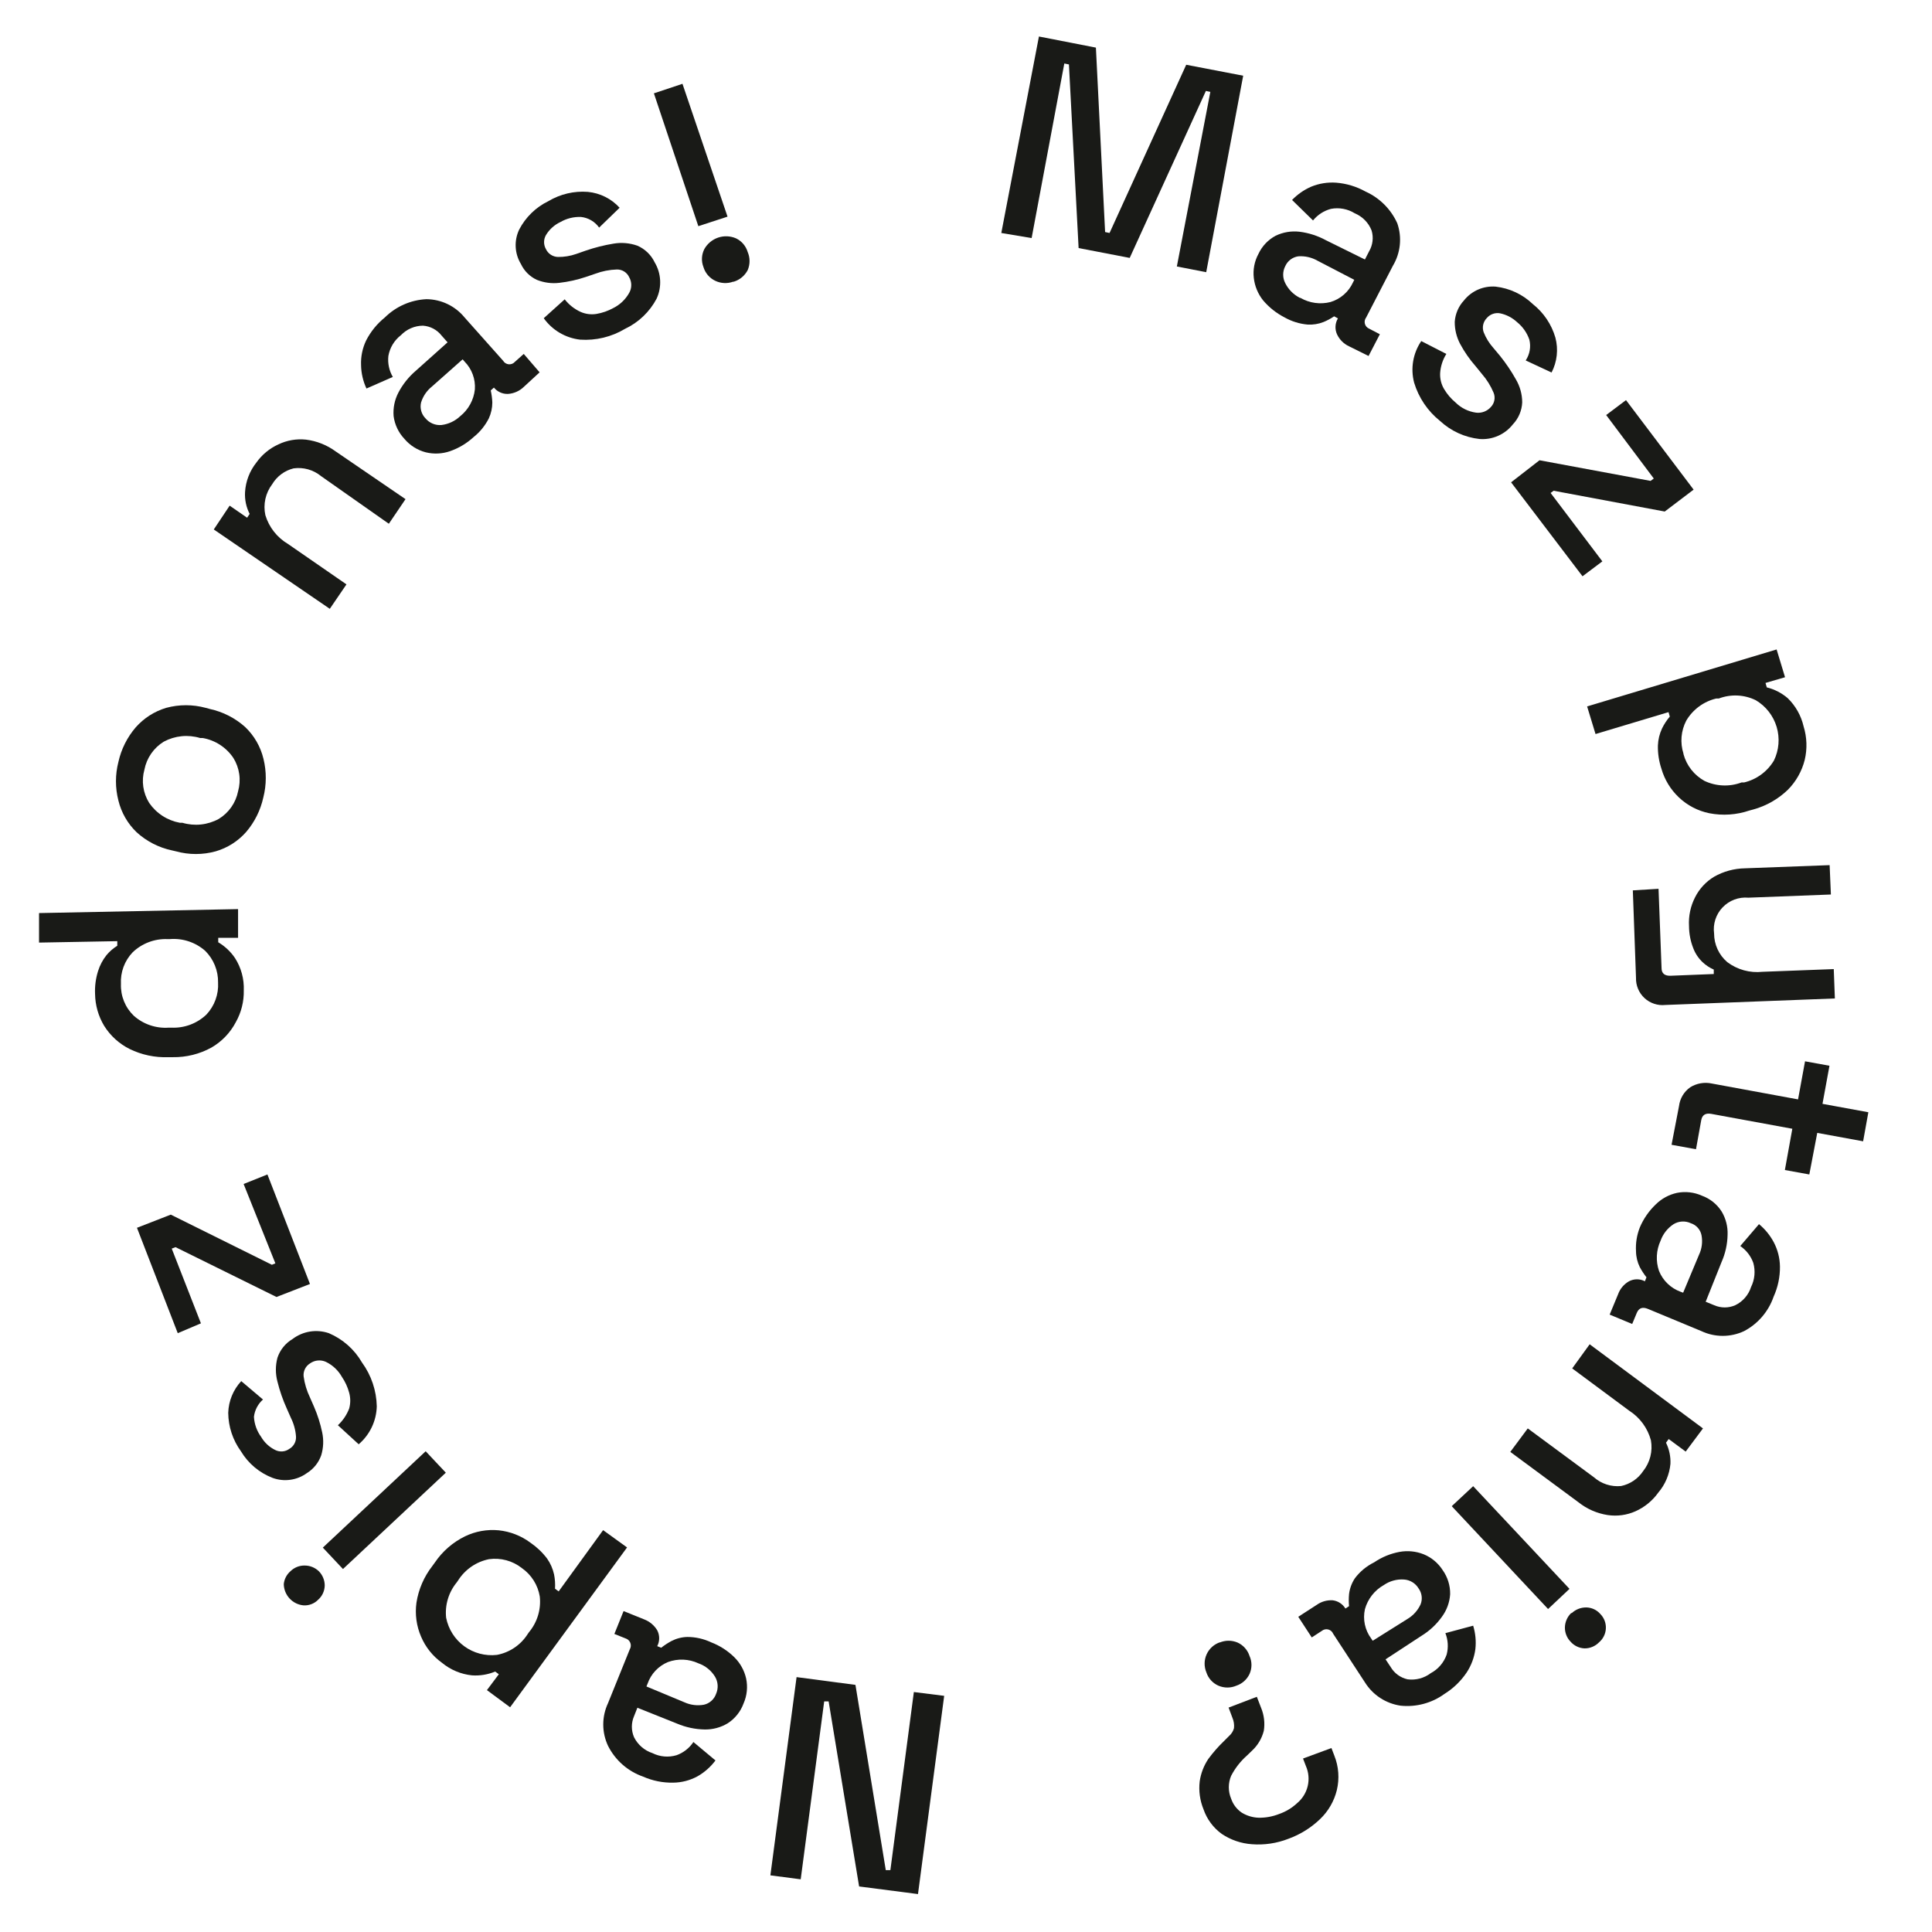 <svg width="160" height="160" viewBox="0 0 160 160" fill="none" xmlns="http://www.w3.org/2000/svg">
<path d="M82.924 19.295L86.04 3.023L90.758 3.943L91.52 19.216L91.888 19.295L98.237 5.363L102.956 6.27L99.893 22.542L97.462 22.069L100.235 7.61L99.867 7.531L93.558 21.359L89.326 20.544L88.524 5.336L88.142 5.258L85.435 19.716L82.924 19.295Z" fill="#191A17"/>
<path d="M106.386 26.288C105.702 25.938 105.094 25.456 104.599 24.868C104.178 24.338 103.914 23.701 103.836 23.028C103.753 22.339 103.887 21.641 104.218 21.03C104.518 20.384 105.021 19.853 105.65 19.519C106.259 19.228 106.938 19.114 107.609 19.19C108.383 19.285 109.132 19.526 109.817 19.9L113.037 21.49L113.379 20.82C113.532 20.561 113.63 20.273 113.666 19.974C113.703 19.676 113.676 19.373 113.589 19.085C113.464 18.767 113.276 18.477 113.037 18.234C112.797 17.99 112.511 17.797 112.196 17.665C111.609 17.299 110.904 17.167 110.224 17.297C109.64 17.451 109.119 17.787 108.739 18.257L107.004 16.561C107.456 16.092 107.997 15.717 108.594 15.457C109.248 15.19 109.954 15.078 110.658 15.129C111.512 15.197 112.341 15.448 113.09 15.865C114.257 16.392 115.192 17.326 115.718 18.493C115.918 19.072 115.988 19.687 115.925 20.295C115.861 20.904 115.665 21.491 115.35 22.016L113.142 26.288C113.085 26.361 113.045 26.448 113.026 26.539C113.007 26.631 113.01 26.726 113.034 26.817C113.059 26.907 113.103 26.991 113.166 27.061C113.228 27.131 113.305 27.186 113.392 27.221L114.273 27.681L113.339 29.482L111.723 28.68C111.282 28.476 110.928 28.122 110.724 27.681C110.63 27.472 110.588 27.243 110.602 27.014C110.615 26.785 110.684 26.563 110.803 26.367V26.367L110.487 26.196C110.211 26.383 109.916 26.542 109.607 26.669C109.189 26.834 108.74 26.905 108.292 26.879C107.622 26.82 106.972 26.619 106.386 26.288V26.288ZM107.701 24.671C108.452 25.105 109.344 25.227 110.185 25.013C110.594 24.89 110.973 24.681 111.294 24.4C111.616 24.119 111.874 23.772 112.051 23.383L112.156 23.173L109.094 21.582C108.615 21.311 108.066 21.188 107.517 21.227C107.283 21.261 107.061 21.353 106.872 21.495C106.684 21.638 106.535 21.826 106.439 22.042C106.326 22.259 106.267 22.501 106.267 22.745C106.267 22.99 106.326 23.231 106.439 23.449C106.698 23.969 107.117 24.393 107.635 24.658L107.701 24.671Z" fill="#191A17"/>
<path d="M119.254 34.858C118.236 34.043 117.489 32.938 117.112 31.69C116.959 31.107 116.932 30.498 117.034 29.904C117.136 29.31 117.364 28.745 117.703 28.246L119.78 29.311C119.482 29.786 119.305 30.328 119.267 30.888C119.242 31.348 119.351 31.805 119.583 32.202C119.835 32.632 120.159 33.014 120.542 33.333C121.002 33.789 121.597 34.084 122.238 34.174C122.467 34.203 122.699 34.174 122.915 34.092C123.13 34.009 123.322 33.875 123.473 33.701C123.618 33.548 123.717 33.356 123.756 33.149C123.796 32.941 123.775 32.727 123.697 32.531C123.458 31.961 123.13 31.433 122.724 30.967L122.211 30.336C121.712 29.77 121.28 29.148 120.923 28.483C120.623 27.916 120.469 27.284 120.476 26.643C120.522 25.986 120.791 25.364 121.239 24.881C121.55 24.49 121.952 24.181 122.41 23.981C122.869 23.782 123.369 23.698 123.868 23.738C125.023 23.871 126.104 24.379 126.943 25.184C127.838 25.892 128.491 26.861 128.81 27.957C129.069 28.926 128.956 29.958 128.494 30.849L126.352 29.85C126.519 29.599 126.632 29.317 126.684 29.021C126.736 28.724 126.726 28.42 126.654 28.128C126.459 27.561 126.108 27.06 125.642 26.682C125.245 26.311 124.754 26.056 124.222 25.946C124.019 25.91 123.809 25.929 123.615 26.001C123.422 26.072 123.25 26.194 123.118 26.353C122.974 26.504 122.874 26.692 122.83 26.896C122.786 27.101 122.799 27.313 122.869 27.51C123.06 27.993 123.336 28.438 123.684 28.825L124.222 29.468C124.714 30.079 125.154 30.73 125.537 31.414C125.878 31.991 126.06 32.649 126.063 33.32C126.034 34.002 125.758 34.651 125.287 35.147C124.962 35.56 124.54 35.886 124.059 36.097C123.577 36.308 123.051 36.397 122.527 36.356C121.303 36.221 120.156 35.696 119.254 34.858V34.858Z" fill="#191A17"/>
<path d="M125.142 39.944L127.495 38.117L136.696 39.826L136.959 39.629L133.016 34.371L134.659 33.136L140.258 40.549L137.866 42.363L128.665 40.641L128.415 40.825L132.7 46.49L131.057 47.725L125.142 39.944Z" fill="#191A17"/>
<path d="M131.438 58.503L147.132 53.785L147.829 56.085L146.212 56.558L146.317 56.926C146.958 57.084 147.552 57.39 148.052 57.82C148.706 58.457 149.162 59.27 149.367 60.159C149.645 61.059 149.677 62.017 149.459 62.933C149.224 63.866 148.743 64.72 148.065 65.404C147.265 66.176 146.285 66.736 145.213 67.034L144.871 67.126C143.806 67.487 142.664 67.564 141.559 67.349C140.611 67.156 139.737 66.701 139.036 66.035C138.349 65.386 137.849 64.564 137.59 63.656C137.384 63.037 137.286 62.388 137.301 61.737C137.319 61.25 137.435 60.771 137.642 60.33C137.814 59.975 138.03 59.644 138.286 59.344L138.181 58.976L132.135 60.79L131.438 58.503ZM139.417 62.446C139.542 62.914 139.761 63.352 140.059 63.733C140.357 64.115 140.729 64.433 141.152 64.668C141.629 64.895 142.148 65.023 142.676 65.046C143.205 65.069 143.732 64.985 144.227 64.799H144.438C144.95 64.677 145.432 64.454 145.857 64.142C146.281 63.831 146.639 63.437 146.909 62.985C147.331 62.117 147.411 61.121 147.134 60.196C146.856 59.271 146.241 58.484 145.41 57.991C144.937 57.758 144.421 57.625 143.894 57.6C143.367 57.576 142.841 57.659 142.348 57.846H142.138C141.622 57.968 141.136 58.193 140.709 58.507C140.283 58.821 139.923 59.217 139.653 59.673C139.434 60.09 139.301 60.547 139.26 61.016C139.22 61.486 139.273 61.958 139.417 62.407V62.446Z" fill="#191A17"/>
<path d="M135.224 73.737L137.353 73.606L137.603 80.177C137.603 80.611 137.866 80.822 138.339 80.808L141.927 80.664V80.296C141.583 80.145 141.267 79.936 140.994 79.678C140.658 79.358 140.398 78.968 140.232 78.534C140 77.948 139.88 77.324 139.877 76.694C139.828 75.871 140 75.049 140.376 74.315C140.73 73.608 141.277 73.016 141.954 72.607C142.732 72.165 143.609 71.926 144.503 71.91L151.522 71.647L151.627 74.079L144.793 74.342C144.399 74.306 144.003 74.36 143.634 74.499C143.264 74.638 142.931 74.858 142.658 75.144C142.385 75.429 142.181 75.772 142.059 76.147C141.937 76.523 141.901 76.921 141.954 77.312C141.954 77.762 142.051 78.206 142.24 78.615C142.428 79.023 142.703 79.386 143.044 79.678C143.88 80.306 144.923 80.593 145.962 80.48L151.864 80.256L151.956 82.688L137.918 83.227C137.606 83.261 137.291 83.228 136.993 83.129C136.695 83.031 136.421 82.87 136.191 82.657C135.96 82.444 135.778 82.184 135.657 81.894C135.535 81.605 135.477 81.293 135.487 80.979L135.224 73.737Z" fill="#191A17"/>
<path d="M139.049 91.599C139.086 91.291 139.187 90.994 139.345 90.727C139.504 90.46 139.716 90.229 139.969 90.049C140.505 89.712 141.151 89.599 141.769 89.733L148.907 91.047L149.485 87.893L151.509 88.261L150.931 91.415L154.729 92.112L154.296 94.517L150.497 93.821L149.84 97.264L147.816 96.896L148.433 93.479L141.704 92.243C141.244 92.165 140.968 92.335 140.889 92.769L140.455 95.175L138.431 94.806L139.049 91.599Z" fill="#191A17"/>
<path d="M135.802 101.654C136.106 100.936 136.553 100.288 137.117 99.749C137.601 99.268 138.212 98.935 138.878 98.789C139.578 98.649 140.304 98.732 140.955 99.026C141.629 99.271 142.202 99.733 142.584 100.34C142.929 100.919 143.098 101.586 143.071 102.259C143.057 103.039 142.887 103.807 142.571 104.52L141.257 107.806L141.967 108.095C142.24 108.214 142.536 108.276 142.834 108.276C143.133 108.276 143.428 108.214 143.702 108.095C144.012 107.945 144.288 107.734 144.514 107.474C144.74 107.215 144.911 106.911 145.016 106.583C145.322 105.963 145.388 105.251 145.2 104.586C144.998 104.019 144.62 103.531 144.122 103.192L145.673 101.378C146.175 101.793 146.59 102.302 146.896 102.877C147.222 103.498 147.398 104.187 147.408 104.888C147.418 105.749 147.238 106.601 146.883 107.385C146.46 108.612 145.586 109.632 144.438 110.237C143.884 110.497 143.281 110.631 142.67 110.631C142.059 110.631 141.455 110.497 140.902 110.237L136.473 108.397C136.026 108.213 135.723 108.318 135.553 108.726L135.171 109.646L133.305 108.87L134.002 107.188C134.165 106.732 134.487 106.349 134.908 106.11C135.111 106.003 135.337 105.947 135.566 105.947C135.795 105.947 136.02 106.003 136.223 106.11L136.354 105.782C136.146 105.518 135.962 105.236 135.802 104.94C135.6 104.531 135.492 104.082 135.487 103.626C135.447 102.954 135.555 102.281 135.802 101.654V101.654ZM137.524 102.745C137.158 103.534 137.11 104.434 137.393 105.256C137.553 105.652 137.795 106.01 138.103 106.307C138.411 106.604 138.778 106.832 139.18 106.978L139.391 107.057L140.705 103.915C140.942 103.416 141.015 102.855 140.915 102.312C140.872 102.078 140.766 101.86 140.608 101.682C140.451 101.504 140.248 101.372 140.021 101.3C139.797 101.195 139.549 101.148 139.302 101.162C139.054 101.175 138.814 101.25 138.602 101.378C138.103 101.704 137.724 102.184 137.524 102.745V102.745Z" fill="#191A17"/>
<path d="M131.649 111.328L141.033 118.295L139.601 120.214L138.194 119.175L137.971 119.478C138.237 120.02 138.364 120.621 138.339 121.226C138.257 122.109 137.904 122.944 137.327 123.618C136.848 124.288 136.199 124.818 135.447 125.156C134.726 125.477 133.928 125.586 133.147 125.471C132.257 125.335 131.419 124.968 130.715 124.406L125.077 120.24L126.523 118.295L132.004 122.343C132.308 122.611 132.665 122.814 133.052 122.938C133.439 123.063 133.847 123.106 134.251 123.066C134.999 122.91 135.655 122.466 136.078 121.83C136.36 121.475 136.564 121.064 136.675 120.625C136.786 120.185 136.802 119.727 136.722 119.28C136.451 118.272 135.813 117.4 134.935 116.836L130.203 113.326L131.649 111.328Z" fill="#191A17"/>
<path d="M122.001 123.079L129.979 131.583L128.205 133.252L120.227 124.735L122.001 123.079ZM130.163 133.594C130.486 133.288 130.915 133.118 131.36 133.121C131.581 133.123 131.8 133.173 132.002 133.265C132.204 133.358 132.383 133.493 132.529 133.66C132.685 133.817 132.806 134.005 132.886 134.211C132.965 134.418 133.001 134.638 132.991 134.859C132.981 135.08 132.926 135.297 132.828 135.495C132.731 135.694 132.593 135.87 132.424 136.013C132.269 136.172 132.083 136.298 131.877 136.384C131.671 136.47 131.451 136.513 131.228 136.512C131.008 136.504 130.792 136.45 130.593 136.355C130.394 136.261 130.216 136.126 130.071 135.96C129.917 135.802 129.795 135.615 129.714 135.41C129.633 135.204 129.593 134.985 129.598 134.764C129.612 134.316 129.8 133.891 130.124 133.581L130.163 133.594Z" fill="#191A17"/>
<path d="M113.799 129.388C114.432 128.956 115.149 128.66 115.902 128.521C116.574 128.399 117.266 128.467 117.9 128.718C118.549 128.983 119.1 129.442 119.477 130.032C119.891 130.615 120.108 131.315 120.095 132.03C120.051 132.705 119.813 133.352 119.412 133.896C118.958 134.531 118.382 135.067 117.716 135.474L114.746 137.419L115.166 138.05C115.317 138.309 115.52 138.533 115.762 138.71C116.004 138.886 116.28 139.01 116.573 139.075C117.255 139.162 117.944 138.978 118.492 138.562C119.108 138.234 119.577 137.684 119.806 137.025C119.961 136.437 119.924 135.815 119.701 135.25L122.001 134.632C122.193 135.257 122.256 135.915 122.185 136.565C122.094 137.259 121.847 137.924 121.462 138.51C120.981 139.224 120.354 139.829 119.622 140.284C118.574 141.044 117.282 141.39 115.994 141.257C115.391 141.169 114.813 140.951 114.302 140.617C113.791 140.284 113.36 139.843 113.037 139.325L110.408 135.303C110.372 135.215 110.316 135.136 110.244 135.074C110.173 135.012 110.087 134.968 109.995 134.945C109.903 134.921 109.807 134.92 109.714 134.942C109.621 134.963 109.535 135.005 109.462 135.066L108.634 135.605L107.517 133.896L109.041 132.911C109.423 132.638 109.887 132.503 110.356 132.529C110.574 132.553 110.784 132.627 110.968 132.746C111.153 132.865 111.308 133.024 111.42 133.213L111.723 133.016C111.691 132.683 111.691 132.349 111.723 132.017C111.779 131.546 111.946 131.096 112.209 130.702C112.629 130.146 113.174 129.696 113.799 129.388V129.388ZM114.601 131.268C114.222 131.481 113.889 131.768 113.62 132.111C113.352 132.454 113.154 132.846 113.037 133.265C112.945 133.682 112.943 134.113 113.031 134.53C113.119 134.947 113.296 135.341 113.55 135.684L113.681 135.881L116.573 134.067C117.046 133.782 117.422 133.361 117.65 132.858C117.735 132.642 117.763 132.409 117.733 132.179C117.703 131.949 117.616 131.731 117.48 131.544C117.353 131.332 117.176 131.155 116.966 131.027C116.755 130.899 116.516 130.823 116.27 130.808C115.678 130.768 115.09 130.93 114.601 131.268V131.268Z" fill="#191A17"/>
<path d="M104.086 140.521L104.441 141.441C104.687 142.039 104.765 142.694 104.664 143.334C104.504 143.97 104.161 144.545 103.679 144.99L103.271 145.384C102.733 145.859 102.287 146.429 101.957 147.066C101.83 147.366 101.765 147.688 101.765 148.013C101.765 148.338 101.83 148.66 101.957 148.959C102.116 149.431 102.425 149.837 102.837 150.116C103.258 150.374 103.738 150.519 104.231 150.536C104.806 150.546 105.377 150.443 105.913 150.234C106.475 150.041 106.99 149.732 107.425 149.327C107.862 148.962 108.169 148.465 108.3 147.91C108.43 147.355 108.377 146.773 108.148 146.252L107.911 145.634L110.264 144.766L110.5 145.384C110.866 146.294 110.939 147.296 110.711 148.249C110.487 149.168 110.003 150.003 109.317 150.655C108.565 151.376 107.669 151.931 106.689 152.285C105.731 152.657 104.703 152.81 103.679 152.731C102.786 152.67 101.925 152.376 101.181 151.877C100.48 151.37 99.952 150.658 99.67 149.84C99.37 149.108 99.262 148.312 99.354 147.526C99.449 146.863 99.692 146.23 100.064 145.673C100.458 145.137 100.898 144.635 101.379 144.175L101.786 143.767C101.982 143.598 102.124 143.374 102.193 143.123C102.225 142.828 102.18 142.529 102.062 142.256L101.747 141.415L104.086 140.521ZM101.01 136.026C101.244 135.928 101.494 135.878 101.747 135.878C101.999 135.878 102.249 135.928 102.483 136.026C102.718 136.131 102.929 136.285 103.101 136.478C103.273 136.67 103.403 136.897 103.482 137.143C103.586 137.376 103.641 137.629 103.641 137.885C103.641 138.141 103.586 138.395 103.482 138.628C103.375 138.856 103.224 139.059 103.036 139.227C102.848 139.394 102.629 139.521 102.391 139.601C102.156 139.702 101.903 139.754 101.648 139.754C101.393 139.754 101.14 139.702 100.905 139.601C100.67 139.498 100.46 139.346 100.287 139.156C100.115 138.966 99.985 138.741 99.906 138.497C99.806 138.259 99.757 138.003 99.761 137.744C99.765 137.486 99.823 137.232 99.93 136.997C100.038 136.762 100.193 136.553 100.385 136.381C100.578 136.209 100.804 136.079 101.05 135.999L101.01 136.026Z" fill="#191A17"/>
<path d="M78.193 140.442L76.024 156.859L71.148 156.228L68.624 140.902H68.256L66.311 155.636L63.8 155.308L65.969 138.891L70.845 139.535L73.356 154.874H73.737L75.682 140.127L78.193 140.442Z" fill="#191A17"/>
<path d="M58.898 136.012C59.616 136.287 60.269 136.708 60.817 137.248C61.301 137.726 61.638 138.333 61.789 138.996C61.939 139.693 61.866 140.42 61.579 141.073C61.331 141.749 60.87 142.326 60.265 142.716C59.686 143.065 59.021 143.242 58.346 143.228C57.564 143.212 56.792 143.047 56.072 142.742L52.786 141.428L52.51 142.124C52.39 142.4 52.328 142.698 52.328 142.998C52.328 143.299 52.39 143.597 52.51 143.873C52.665 144.181 52.88 144.456 53.141 144.681C53.403 144.907 53.706 145.079 54.034 145.187C54.654 145.496 55.369 145.557 56.032 145.358C56.602 145.153 57.09 144.771 57.425 144.267L59.252 145.792C58.853 146.327 58.347 146.774 57.767 147.106C57.15 147.443 56.459 147.623 55.756 147.632C54.897 147.65 54.045 147.479 53.259 147.132C51.996 146.691 50.955 145.777 50.354 144.582C50.094 144.029 49.959 143.426 49.959 142.814C49.959 142.203 50.094 141.6 50.354 141.047L52.155 136.591C52.203 136.51 52.231 136.419 52.239 136.326C52.247 136.232 52.233 136.138 52.199 136.051C52.164 135.963 52.111 135.885 52.042 135.821C51.973 135.758 51.89 135.711 51.8 135.684L50.88 135.316L51.642 133.423L53.338 134.107C53.793 134.278 54.177 134.597 54.429 135.014C54.535 135.216 54.59 135.442 54.59 135.671C54.59 135.9 54.535 136.125 54.429 136.328V136.328L54.757 136.459C55.021 136.251 55.303 136.067 55.599 135.907C56.005 135.696 56.455 135.579 56.913 135.566C57.599 135.565 58.277 135.718 58.898 136.012ZM57.833 137.747C57.043 137.381 56.14 137.343 55.322 137.642C54.928 137.805 54.573 138.049 54.28 138.36C53.988 138.67 53.765 139.04 53.627 139.443L53.535 139.666L56.69 140.981C57.192 141.206 57.751 141.275 58.293 141.178C58.525 141.126 58.74 141.015 58.917 140.856C59.094 140.698 59.228 140.496 59.305 140.271C59.404 140.044 59.447 139.797 59.431 139.55C59.415 139.303 59.34 139.064 59.213 138.852C58.894 138.335 58.407 137.945 57.833 137.747V137.747Z" fill="#191A17"/>
<path d="M51.931 128.152L42.244 141.388L40.325 139.969L41.311 138.654L41.009 138.431C40.402 138.683 39.745 138.791 39.09 138.746C38.178 138.653 37.313 138.291 36.606 137.708C35.839 137.158 35.239 136.408 34.871 135.539C34.488 134.654 34.356 133.681 34.489 132.727C34.661 131.619 35.114 130.574 35.804 129.69L36.014 129.401C36.642 128.472 37.503 127.724 38.511 127.232C39.377 126.814 40.341 126.642 41.298 126.733C42.251 126.832 43.159 127.186 43.927 127.758C44.455 128.119 44.921 128.563 45.307 129.073C45.584 129.468 45.781 129.915 45.885 130.387C45.962 130.776 45.989 131.174 45.964 131.57L46.266 131.793L49.947 126.72L51.931 128.152ZM43.217 129.861C42.837 129.561 42.399 129.341 41.932 129.215C41.464 129.088 40.976 129.058 40.496 129.125C39.975 129.23 39.481 129.438 39.043 129.739C38.605 130.039 38.232 130.425 37.946 130.873L37.828 131.044C37.493 131.449 37.243 131.917 37.092 132.421C36.94 132.924 36.891 133.453 36.947 133.975C37.133 134.923 37.669 135.766 38.448 136.336C39.228 136.906 40.194 137.161 41.153 137.051C41.67 136.954 42.162 136.752 42.598 136.458C43.034 136.164 43.406 135.785 43.69 135.342L43.808 135.171C44.149 134.764 44.403 134.292 44.557 133.784C44.711 133.276 44.76 132.742 44.702 132.214C44.624 131.743 44.452 131.292 44.197 130.888C43.942 130.484 43.609 130.135 43.217 129.861V129.861Z" fill="#191A17"/>
<path d="M26.406 130.124C26.562 130.282 26.685 130.468 26.768 130.674C26.852 130.879 26.894 131.099 26.892 131.32C26.886 131.543 26.833 131.761 26.738 131.963C26.643 132.164 26.508 132.343 26.34 132.49C26.185 132.647 25.998 132.769 25.791 132.848C25.585 132.927 25.365 132.962 25.144 132.95C24.701 132.911 24.288 132.71 23.985 132.384C23.681 132.059 23.509 131.633 23.501 131.189C23.542 130.776 23.74 130.395 24.053 130.124C24.21 129.968 24.397 129.846 24.603 129.764C24.808 129.683 25.028 129.644 25.249 129.651C25.681 129.654 26.096 129.824 26.406 130.124V130.124ZM36.921 121.962L28.404 129.94L26.735 128.166L35.252 120.187L36.921 121.962Z" fill="#191A17"/>
<path d="M29.981 112.84C30.75 113.896 31.177 115.162 31.203 116.468C31.187 117.067 31.046 117.656 30.788 118.197C30.529 118.738 30.161 119.219 29.705 119.609L27.983 118.032C28.395 117.648 28.714 117.177 28.916 116.652C29.035 116.222 29.035 115.767 28.916 115.337C28.79 114.869 28.585 114.424 28.312 114.023C28.009 113.487 27.551 113.056 26.997 112.787C26.787 112.689 26.555 112.649 26.324 112.67C26.093 112.69 25.872 112.772 25.683 112.906C25.501 113.016 25.353 113.176 25.258 113.367C25.163 113.557 25.123 113.771 25.144 113.983C25.227 114.59 25.404 115.18 25.67 115.732L25.999 116.481C26.298 117.17 26.527 117.888 26.682 118.623C26.816 119.251 26.789 119.902 26.603 120.516C26.387 121.134 25.964 121.658 25.407 122.001C25.004 122.292 24.536 122.481 24.043 122.549C23.55 122.618 23.049 122.565 22.581 122.395C21.483 121.974 20.557 121.197 19.952 120.187C19.279 119.262 18.912 118.15 18.901 117.006C18.93 116.029 19.313 115.094 19.979 114.378L21.779 115.902C21.362 116.271 21.095 116.782 21.03 117.335C21.064 117.933 21.269 118.508 21.622 118.991C21.895 119.463 22.302 119.843 22.791 120.082C22.976 120.175 23.183 120.216 23.389 120.2C23.596 120.184 23.793 120.111 23.961 119.99C24.142 119.887 24.289 119.734 24.387 119.551C24.485 119.367 24.529 119.159 24.513 118.952C24.473 118.421 24.33 117.903 24.093 117.427L23.751 116.652C23.425 115.932 23.165 115.184 22.976 114.417C22.804 113.771 22.804 113.092 22.976 112.446C23.191 111.795 23.634 111.244 24.224 110.895C24.647 110.572 25.143 110.359 25.668 110.274C26.193 110.19 26.731 110.236 27.234 110.408C28.389 110.899 29.354 111.753 29.981 112.84V112.84Z" fill="#191A17"/>
<path d="M25.67 106.334L22.897 107.411L14.537 103.284L14.222 103.403L16.64 109.593L14.721 110.408L11.343 101.681L14.143 100.59L22.515 104.743L22.805 104.625L20.176 98.053L22.147 97.264L25.67 106.334Z" fill="#191A17"/>
<path d="M20.189 82.018C20.209 82.937 19.982 83.845 19.532 84.646C19.073 85.523 18.376 86.251 17.521 86.749C16.536 87.293 15.425 87.569 14.3 87.551H13.946C12.832 87.593 11.726 87.359 10.725 86.868C9.861 86.434 9.134 85.77 8.622 84.949C8.145 84.154 7.887 83.247 7.873 82.32C7.843 81.675 7.928 81.029 8.123 80.414C8.272 79.937 8.508 79.491 8.82 79.1C9.074 78.794 9.375 78.533 9.713 78.324V77.943L3.233 78.061V75.617L19.716 75.288V77.667H18.073V78.035C18.63 78.364 19.106 78.813 19.466 79.349C19.973 80.144 20.226 81.075 20.189 82.018ZM18.06 81.374C18.069 80.886 17.979 80.402 17.796 79.95C17.613 79.499 17.34 79.088 16.995 78.745C16.597 78.394 16.132 78.127 15.629 77.96C15.125 77.792 14.593 77.729 14.064 77.772H13.854C13.327 77.753 12.803 77.84 12.311 78.028C11.818 78.215 11.369 78.499 10.988 78.863C10.655 79.211 10.396 79.624 10.229 80.076C10.062 80.529 9.989 81.01 10.016 81.492C9.998 81.98 10.084 82.467 10.267 82.92C10.451 83.373 10.728 83.782 11.08 84.121C11.473 84.469 11.93 84.736 12.427 84.905C12.923 85.074 13.449 85.143 13.972 85.106H14.195C14.725 85.13 15.254 85.047 15.751 84.862C16.248 84.677 16.702 84.393 17.087 84.029C17.421 83.675 17.68 83.258 17.847 82.801C18.014 82.345 18.087 81.859 18.06 81.374V81.374Z" fill="#191A17"/>
<path d="M21.806 66.048C21.573 67.101 21.086 68.08 20.386 68.9C19.714 69.663 18.839 70.22 17.862 70.504C16.787 70.8 15.652 70.8 14.576 70.504L14.235 70.425C13.147 70.192 12.14 69.675 11.317 68.926C10.573 68.211 10.049 67.3 9.805 66.297C9.536 65.25 9.536 64.151 9.805 63.104C10.039 62.045 10.531 61.061 11.238 60.238C11.911 59.474 12.786 58.914 13.762 58.621C14.833 58.331 15.963 58.331 17.034 58.621L17.376 58.714C18.467 58.95 19.477 59.466 20.307 60.212C21.053 60.925 21.578 61.837 21.819 62.841C22.079 63.894 22.075 64.996 21.806 66.048ZM19.716 65.535C19.847 65.071 19.88 64.584 19.812 64.107C19.744 63.629 19.577 63.171 19.321 62.762C19.031 62.332 18.656 61.964 18.22 61.682C17.785 61.4 17.296 61.208 16.785 61.119H16.574C16.077 60.969 15.556 60.918 15.039 60.97C14.523 61.022 14.021 61.175 13.564 61.421C13.151 61.675 12.796 62.011 12.52 62.409C12.243 62.808 12.053 63.259 11.961 63.734C11.831 64.197 11.798 64.681 11.866 65.156C11.934 65.632 12.101 66.088 12.355 66.495C12.649 66.922 13.025 67.287 13.46 67.569C13.895 67.851 14.382 68.044 14.892 68.138H15.102C15.6 68.286 16.122 68.334 16.639 68.28C17.155 68.226 17.656 68.07 18.112 67.822C18.523 67.573 18.878 67.241 19.154 66.847C19.43 66.454 19.622 66.007 19.716 65.535V65.535Z" fill="#191A17"/>
<path d="M27.313 50.42L17.705 43.848L19.019 41.876L20.465 42.875L20.675 42.56C20.388 42 20.256 41.374 20.294 40.746C20.349 39.859 20.674 39.01 21.227 38.314C21.691 37.657 22.322 37.135 23.054 36.803C23.765 36.461 24.557 36.324 25.341 36.408C26.236 36.52 27.087 36.859 27.812 37.394L33.583 41.337L32.202 43.375L26.59 39.431C26.276 39.173 25.912 38.982 25.52 38.871C25.129 38.761 24.719 38.732 24.316 38.788C23.948 38.878 23.601 39.04 23.297 39.266C22.992 39.492 22.735 39.776 22.542 40.102C22.267 40.463 22.075 40.879 21.977 41.321C21.88 41.764 21.879 42.222 21.977 42.665C22.28 43.663 22.946 44.512 23.843 45.044L28.693 48.396L27.313 50.42Z" fill="#191A17"/>
<path d="M39.221 36.198C38.654 36.717 37.988 37.115 37.263 37.368C36.619 37.588 35.926 37.62 35.265 37.46C34.571 37.282 33.951 36.891 33.49 36.343C33.002 35.826 32.689 35.168 32.597 34.463C32.543 33.791 32.679 33.116 32.991 32.518C33.353 31.826 33.844 31.211 34.437 30.704L37.066 28.351L36.566 27.786C36.381 27.55 36.149 27.356 35.884 27.215C35.619 27.075 35.327 26.992 35.028 26.971C34.687 26.973 34.349 27.044 34.035 27.18C33.721 27.315 33.438 27.513 33.201 27.76C32.652 28.184 32.282 28.798 32.163 29.482C32.097 30.084 32.226 30.692 32.531 31.217L30.349 32.176C30.065 31.567 29.912 30.904 29.902 30.231C29.874 29.528 30.018 28.828 30.323 28.194C30.701 27.457 31.229 26.808 31.874 26.288C32.796 25.377 34.023 24.838 35.318 24.776C35.922 24.782 36.518 24.92 37.063 25.181C37.608 25.442 38.089 25.82 38.472 26.288L41.666 29.876C41.715 29.958 41.782 30.027 41.862 30.078C41.943 30.129 42.034 30.16 42.129 30.169C42.224 30.178 42.319 30.165 42.408 30.13C42.496 30.095 42.575 30.039 42.639 29.968L43.375 29.311L44.689 30.835L43.375 32.045C43.019 32.388 42.553 32.593 42.06 32.623C41.84 32.63 41.621 32.587 41.42 32.495C41.22 32.404 41.043 32.268 40.904 32.097V32.097L40.641 32.334C40.714 32.662 40.758 32.997 40.772 33.333C40.771 33.787 40.672 34.235 40.483 34.647C40.178 35.248 39.748 35.777 39.221 36.198V36.198ZM38.117 34.463C38.796 33.916 39.231 33.122 39.326 32.255C39.357 31.831 39.297 31.405 39.149 31.006C39.002 30.607 38.771 30.244 38.472 29.942L38.314 29.758L35.764 32.018C35.342 32.357 35.03 32.815 34.871 33.333C34.815 33.565 34.82 33.808 34.885 34.038C34.949 34.268 35.071 34.477 35.239 34.647C35.398 34.838 35.6 34.987 35.829 35.083C36.057 35.179 36.306 35.219 36.553 35.199C37.14 35.128 37.688 34.87 38.117 34.463V34.463Z" fill="#191A17"/>
<path d="M51.76 27.234C50.641 27.904 49.343 28.216 48.041 28.128C47.443 28.059 46.866 27.866 46.347 27.56C45.829 27.255 45.38 26.843 45.031 26.353L46.766 24.789C47.114 25.236 47.565 25.592 48.08 25.828C48.492 26.011 48.949 26.07 49.395 25.998C49.883 25.916 50.354 25.751 50.788 25.512C51.341 25.237 51.799 24.802 52.102 24.264C52.218 24.064 52.278 23.837 52.278 23.606C52.278 23.376 52.218 23.149 52.102 22.949C52.013 22.757 51.87 22.595 51.69 22.483C51.51 22.371 51.302 22.314 51.09 22.318C50.474 22.336 49.866 22.456 49.289 22.673L48.514 22.936C47.806 23.174 47.074 23.337 46.332 23.422C45.694 23.499 45.048 23.413 44.453 23.173C43.874 22.902 43.408 22.437 43.138 21.858C42.881 21.434 42.733 20.952 42.708 20.457C42.682 19.961 42.781 19.467 42.993 19.019C43.527 17.988 44.38 17.158 45.425 16.653C46.407 16.068 47.545 15.802 48.685 15.891C49.694 15.987 50.631 16.455 51.314 17.205L49.618 18.848C49.445 18.604 49.222 18.399 48.963 18.247C48.705 18.095 48.417 18 48.12 17.968C47.522 17.943 46.929 18.089 46.411 18.388C45.914 18.621 45.498 18.996 45.215 19.466C45.112 19.644 45.058 19.846 45.058 20.051C45.058 20.256 45.112 20.458 45.215 20.636C45.304 20.823 45.443 20.983 45.617 21.096C45.791 21.21 45.993 21.273 46.201 21.28C46.72 21.287 47.236 21.202 47.725 21.03L48.514 20.754C49.263 20.497 50.032 20.303 50.814 20.176C51.475 20.064 52.154 20.123 52.786 20.347C53.414 20.619 53.923 21.109 54.218 21.727C54.487 22.178 54.642 22.688 54.669 23.212C54.697 23.737 54.596 24.26 54.376 24.737C53.797 25.83 52.879 26.706 51.76 27.234V27.234Z" fill="#191A17"/>
<path d="M57.833 18.73L54.153 7.729L56.519 6.94L60.251 17.941L57.833 18.73ZM60.711 23.33C60.471 23.416 60.216 23.453 59.961 23.439C59.706 23.426 59.456 23.362 59.226 23.251C58.993 23.139 58.786 22.98 58.619 22.783C58.451 22.586 58.327 22.356 58.254 22.108C58.161 21.869 58.12 21.613 58.134 21.357C58.147 21.101 58.215 20.851 58.332 20.623C58.583 20.176 58.991 19.838 59.477 19.675C59.963 19.512 60.492 19.536 60.961 19.742C61.191 19.854 61.395 20.012 61.56 20.206C61.725 20.401 61.848 20.628 61.921 20.872C62.022 21.109 62.074 21.364 62.074 21.622C62.074 21.879 62.022 22.134 61.921 22.371C61.801 22.599 61.637 22.802 61.439 22.967C61.24 23.131 61.011 23.255 60.764 23.33H60.711Z" fill="#191A17"/>
</svg>

